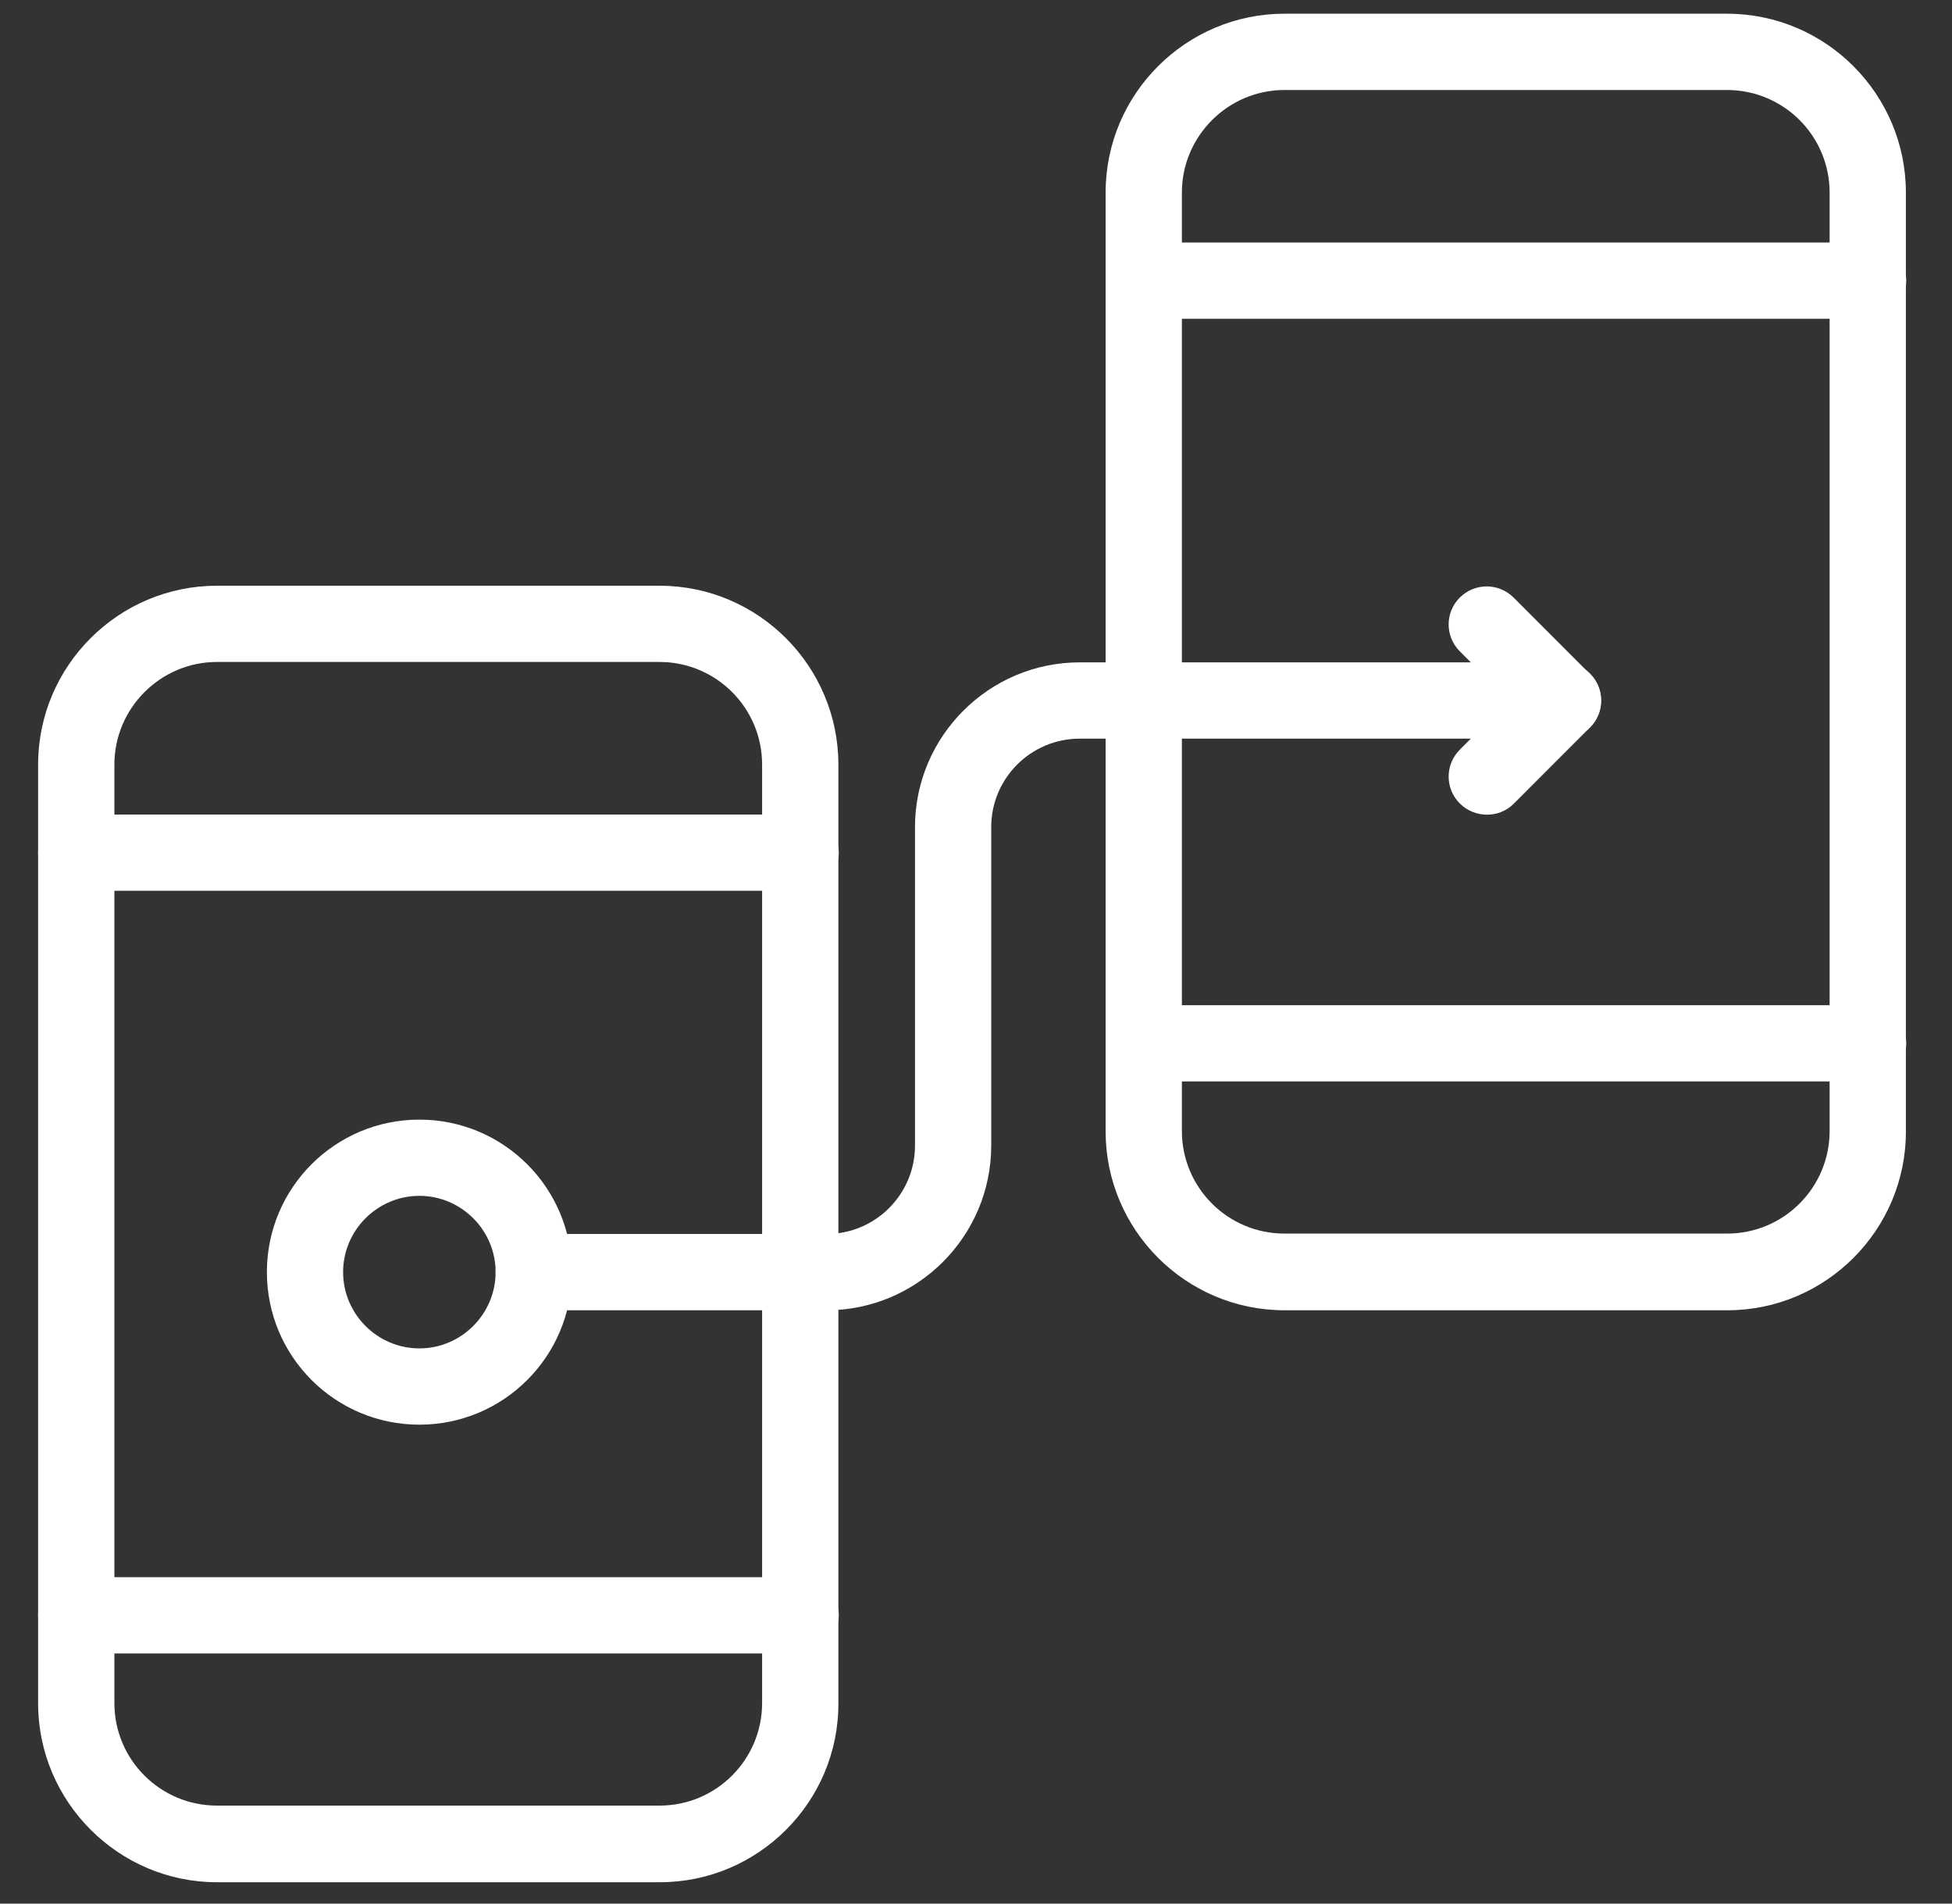 <svg width="40" height="39" viewBox="0 0 40 39" fill="none" xmlns="http://www.w3.org/2000/svg">
<rect x="0" y="0" width="40" height="39" fill="#333333" stroke="none"/>
<path d="M13.523 38.562H4.445C2.43 38.562 0.781 36.914 0.781 34.898V15.664C0.781 13.641 2.43 12 4.445 12H13.516C15.539 12 17.18 13.648 17.18 15.664V34.891C17.188 36.914 15.539 38.562 13.523 38.562ZM4.445 13.562C3.289 13.562 2.344 14.508 2.344 15.664V34.891C2.344 36.055 3.289 36.992 4.445 36.992H13.516C14.68 36.992 15.617 36.047 15.617 34.891V15.664C15.617 14.5 14.672 13.562 13.516 13.562H4.445Z" fill="white"/>
<path d="M16.406 18.25H1.562C1.133 18.25 0.781 17.898 0.781 17.469C0.781 17.039 1.133 16.688 1.562 16.688H16.406C16.836 16.688 17.188 17.039 17.188 17.469C17.188 17.898 16.836 18.25 16.406 18.25Z" fill="white"/>
<path d="M16.406 33.875H1.562C1.133 33.875 0.781 33.523 0.781 33.094C0.781 32.664 1.133 32.312 1.562 32.312H16.406C16.836 32.312 17.188 32.664 17.188 33.094C17.188 33.523 16.836 33.875 16.406 33.875Z" fill="white"/>
<path d="M35.398 26.844H26.32C24.297 26.844 22.656 25.195 22.656 23.18V3.945C22.656 1.922 24.305 0.281 26.32 0.281H35.391C37.414 0.281 39.055 1.93 39.055 3.945V23.172C39.062 25.195 37.414 26.844 35.398 26.844ZM26.32 1.844C25.164 1.844 24.219 2.789 24.219 3.945V23.172C24.219 24.336 25.164 25.273 26.32 25.273H35.391C36.555 25.273 37.492 24.328 37.492 23.172V3.945C37.492 2.781 36.547 1.844 35.391 1.844H26.32Z" fill="white"/>
<path d="M38.281 6.531H23.438C23.008 6.531 22.656 6.18 22.656 5.75C22.656 5.32 23.008 4.969 23.438 4.969H38.281C38.711 4.969 39.062 5.32 39.062 5.75C39.062 6.18 38.711 6.531 38.281 6.531Z" fill="white"/>
<path d="M38.281 22.156H23.438C23.008 22.156 22.656 21.805 22.656 21.375C22.656 20.945 23.008 20.594 23.438 20.594H38.281C38.711 20.594 39.062 20.945 39.062 21.375C39.062 21.805 38.711 22.156 38.281 22.156Z" fill="white"/>
<path d="M16.938 26.844H10.938C10.508 26.844 10.156 26.492 10.156 26.062C10.156 25.633 10.508 25.281 10.938 25.281H16.938C17.938 25.281 18.75 24.469 18.75 23.469V16.945C18.75 15.086 20.266 13.57 22.125 13.57H32.031C32.461 13.57 32.812 13.922 32.812 14.352C32.812 14.781 32.461 15.133 32.031 15.133H22.125C21.125 15.133 20.312 15.945 20.312 16.945V23.469C20.312 25.328 18.797 26.844 16.938 26.844Z" fill="white"/>
<path d="M29.914 16.461C29.609 16.156 29.609 15.664 29.914 15.359L30.922 14.352L29.914 13.344C29.609 13.039 29.609 12.547 29.914 12.242C30.219 11.938 30.711 11.938 31.016 12.242L32.578 13.805C32.883 14.109 32.883 14.602 32.578 14.906L31.016 16.469C30.719 16.766 30.219 16.766 29.914 16.461Z" fill="white"/>
<path d="M8.594 29.188C6.867 29.188 5.469 27.789 5.469 26.062C5.469 24.336 6.867 22.938 8.594 22.938C10.32 22.938 11.719 24.336 11.719 26.062C11.719 27.789 10.32 29.188 8.594 29.188ZM8.594 24.5C7.734 24.5 7.031 25.203 7.031 26.062C7.031 26.922 7.734 27.625 8.594 27.625C9.453 27.625 10.156 26.922 10.156 26.062C10.156 25.203 9.453 24.5 8.594 24.5Z" fill="white"/>
</svg>
